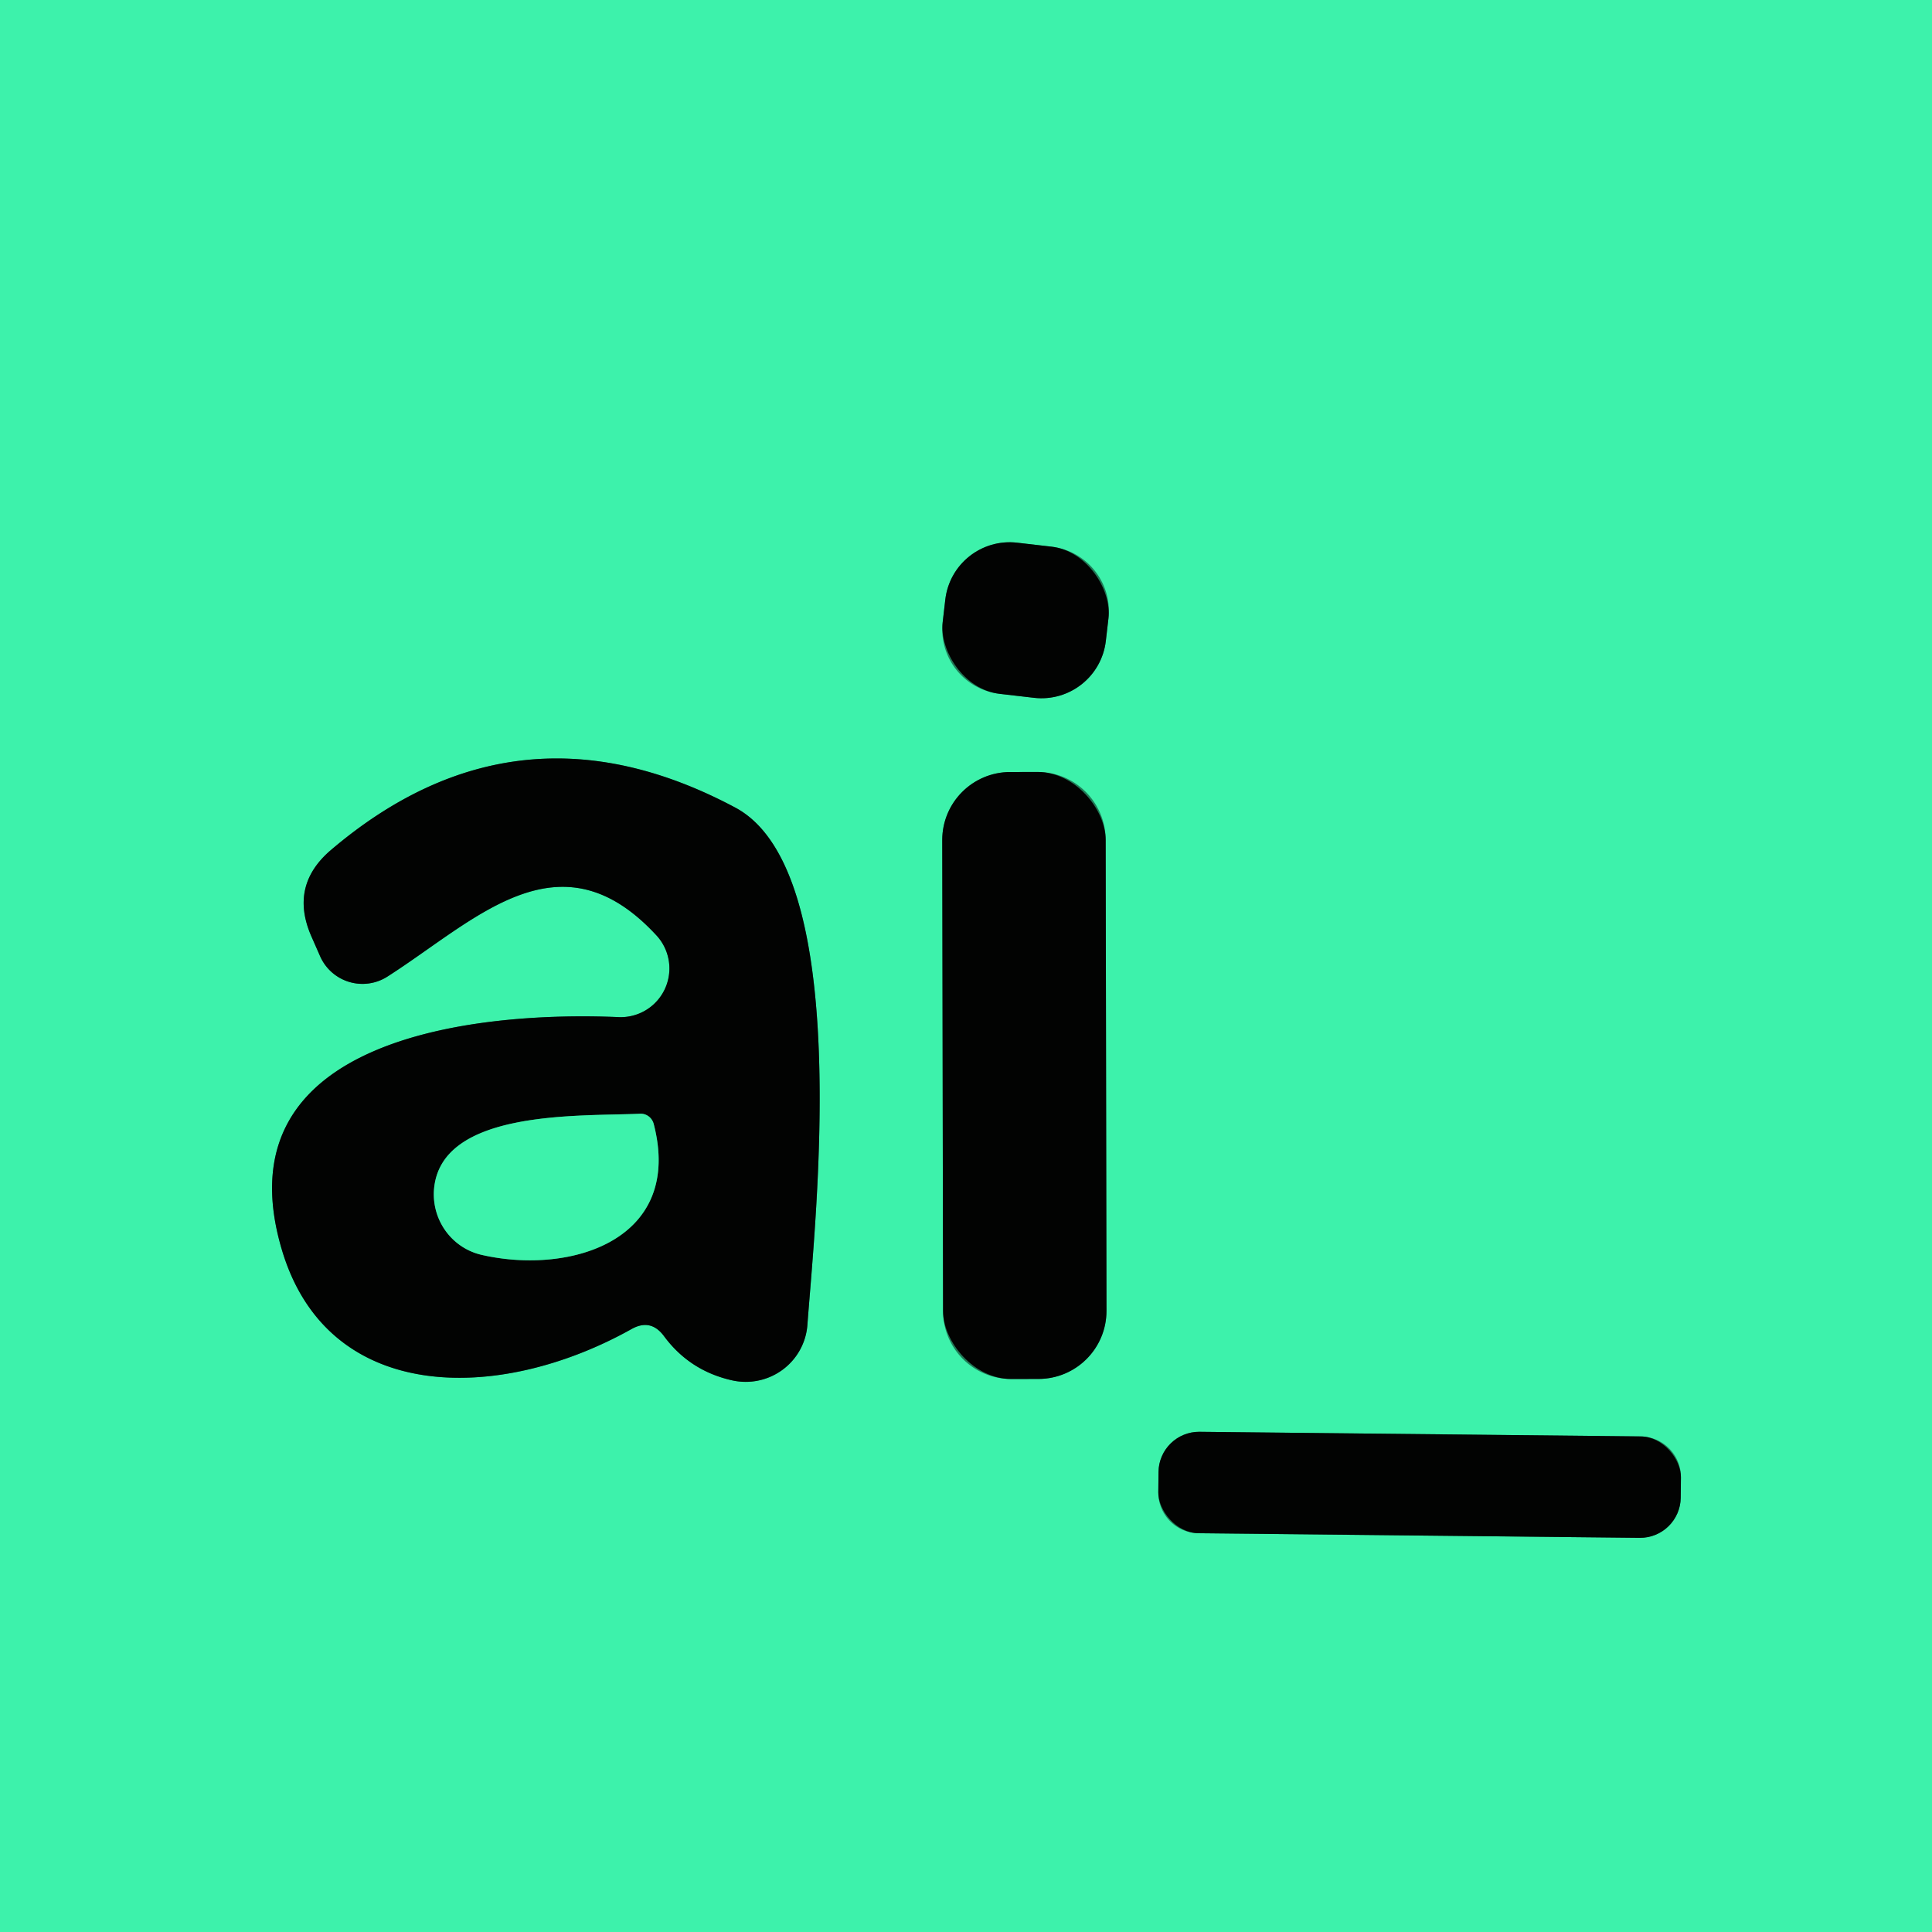 <?xml version="1.0" encoding="UTF-8" standalone="no"?>
<!DOCTYPE svg PUBLIC "-//W3C//DTD SVG 1.1//EN" "http://www.w3.org/Graphics/SVG/1.1/DTD/svg11.dtd">
<svg xmlns="http://www.w3.org/2000/svg" version="1.1" viewBox="0.00 0.00 48.00 48.00">
<g stroke-width="2.00" fill="none" stroke-linecap="butt">
<path stroke="#207b57" vector-effect="non-scaling-stroke" d="
  M 27.539 15.366
  A 1.61 1.61 0.0 0 0 26.124 13.582
  L 25.27 13.483
  A 1.61 1.61 0.0 0 0 23.486 14.897
  L 23.421 15.454
  A 1.61 1.61 0.0 0 0 24.836 17.238
  L 25.69 17.337
  A 1.61 1.61 0.0 0 0 27.474 15.923
  L 27.539 15.366"
/>
<path stroke="#207b57" vector-effect="non-scaling-stroke" d="
  M 15.37 25.27
  C 11.93 25.12 5.43 25.73 7.00 31.04
  C 8.14 34.90 12.40 34.86 15.69 33.02
  Q 16.17 32.75 16.50 33.20
  Q 17.13 34.05 18.17 34.29
  A 1.54 1.53 8.8 0 0 20.06 32.91
  C 20.26 30.22 21.21 21.62 18.26 20.06
  Q 12.85 17.18 8.22 21.12
  Q 7.19 22.00 7.73 23.25
  L 7.95 23.75
  A 1.15 1.15 0.0 0 0 9.63 24.26
  C 11.82 22.86 13.90 20.63 16.31 23.24
  A 1.21 1.21 0.0 0 1 15.37 25.27"
/>
<path stroke="#207b57" vector-effect="non-scaling-stroke" d="
  M 27.47 20.866
  A 1.69 1.69 0.0 0 0 25.777 19.179
  L 25.097 19.181
  A 1.69 1.69 0.0 0 0 23.41 20.874
  L 23.43 32.574
  A 1.69 1.69 0.0 0 0 25.123 34.261
  L 25.803 34.259
  A 1.69 1.69 0.0 0 0 27.49 32.566
  L 27.47 20.866"
/>
<path stroke="#207b57" vector-effect="non-scaling-stroke" d="
  M 41.762 36.708
  A 1.01 1.01 0.0 0 0 40.763 35.688
  L 29.803 35.573
  A 1.01 1.01 0.0 0 0 28.783 36.572
  L 28.778 37.072
  A 1.01 1.01 0.0 0 0 29.777 38.093
  L 40.736 38.207
  A 1.01 1.01 0.0 0 0 41.757 37.208
  L 41.762 36.708"
/>
<path stroke="#207b57" vector-effect="non-scaling-stroke" d="
  M 15.91 27.67
  C 14.41 27.74 10.90 27.55 10.78 29.59
  A 1.55 1.53 -82.3 0 0 11.98 31.18
  C 14.19 31.68 16.99 30.80 16.24 27.92
  A 0.34 0.33 81.1 0 0 15.91 27.67"
/>
</g>
<path fill="#3df2ab" d="
  M 0.00 0.00
  L 48.00 0.00
  L 48.00 48.00
  L 0.00 48.00
  L 0.00 0.00
  Z
  M 27.539 15.366
  A 1.61 1.61 0.0 0 0 26.124 13.582
  L 25.27 13.483
  A 1.61 1.61 0.0 0 0 23.486 14.897
  L 23.421 15.454
  A 1.61 1.61 0.0 0 0 24.836 17.238
  L 25.69 17.337
  A 1.61 1.61 0.0 0 0 27.474 15.923
  L 27.539 15.366
  Z
  M 15.37 25.27
  C 11.93 25.12 5.43 25.73 7.00 31.04
  C 8.14 34.90 12.40 34.86 15.69 33.02
  Q 16.17 32.75 16.50 33.20
  Q 17.13 34.05 18.17 34.29
  A 1.54 1.53 8.8 0 0 20.06 32.91
  C 20.26 30.22 21.21 21.62 18.26 20.06
  Q 12.85 17.18 8.22 21.12
  Q 7.19 22.00 7.73 23.25
  L 7.95 23.75
  A 1.15 1.15 0.0 0 0 9.63 24.26
  C 11.82 22.86 13.90 20.63 16.31 23.24
  A 1.21 1.21 0.0 0 1 15.37 25.27
  Z
  M 27.47 20.866
  A 1.69 1.69 0.0 0 0 25.777 19.179
  L 25.097 19.181
  A 1.69 1.69 0.0 0 0 23.41 20.874
  L 23.43 32.574
  A 1.69 1.69 0.0 0 0 25.123 34.261
  L 25.803 34.259
  A 1.69 1.69 0.0 0 0 27.49 32.566
  L 27.47 20.866
  Z
  M 41.762 36.708
  A 1.01 1.01 0.0 0 0 40.763 35.688
  L 29.803 35.573
  A 1.01 1.01 0.0 0 0 28.783 36.572
  L 28.778 37.072
  A 1.01 1.01 0.0 0 0 29.777 38.093
  L 40.736 38.207
  A 1.01 1.01 0.0 0 0 41.757 37.208
  L 41.762 36.708
  Z"
/>
<rect fill="#020302" x="-2.04" y="-1.89" transform="translate(25.48,15.41) rotate(6.6)" width="4.08" height="3.78" rx="1.61"/>
<path fill="#020302" d="
  M 15.37 25.27
  A 1.21 1.21 0.0 0 0 16.31 23.24
  C 13.90 20.63 11.82 22.86 9.63 24.26
  A 1.15 1.15 0.0 0 1 7.95 23.75
  L 7.73 23.25
  Q 7.19 22.00 8.22 21.12
  Q 12.85 17.18 18.26 20.06
  C 21.21 21.62 20.26 30.22 20.06 32.91
  A 1.54 1.53 8.8 0 1 18.17 34.29
  Q 17.13 34.05 16.50 33.20
  Q 16.17 32.75 15.69 33.02
  C 12.40 34.86 8.14 34.90 7.00 31.04
  C 5.43 25.73 11.93 25.12 15.37 25.27
  Z
  M 15.91 27.67
  C 14.41 27.74 10.90 27.55 10.78 29.59
  A 1.55 1.53 -82.3 0 0 11.98 31.18
  C 14.19 31.68 16.99 30.80 16.24 27.92
  A 0.34 0.33 81.1 0 0 15.91 27.67
  Z"
/>
<rect fill="#020302" x="-2.03" y="-7.54" transform="translate(25.45,26.72) rotate(-0.1)" width="4.06" height="15.08" rx="1.69"/>
<path fill="#3df2ab" d="
  M 15.91 27.67
  A 0.34 0.33 81.1 0 1 16.24 27.92
  C 16.99 30.80 14.19 31.68 11.98 31.18
  A 1.55 1.53 -82.3 0 1 10.78 29.59
  C 10.90 27.55 14.41 27.74 15.91 27.67
  Z"
/>
<rect fill="#020302" x="-6.49" y="-1.26" transform="translate(35.27,36.89) rotate(0.6)" width="12.98" height="2.52" rx="1.01"/>
</svg>
